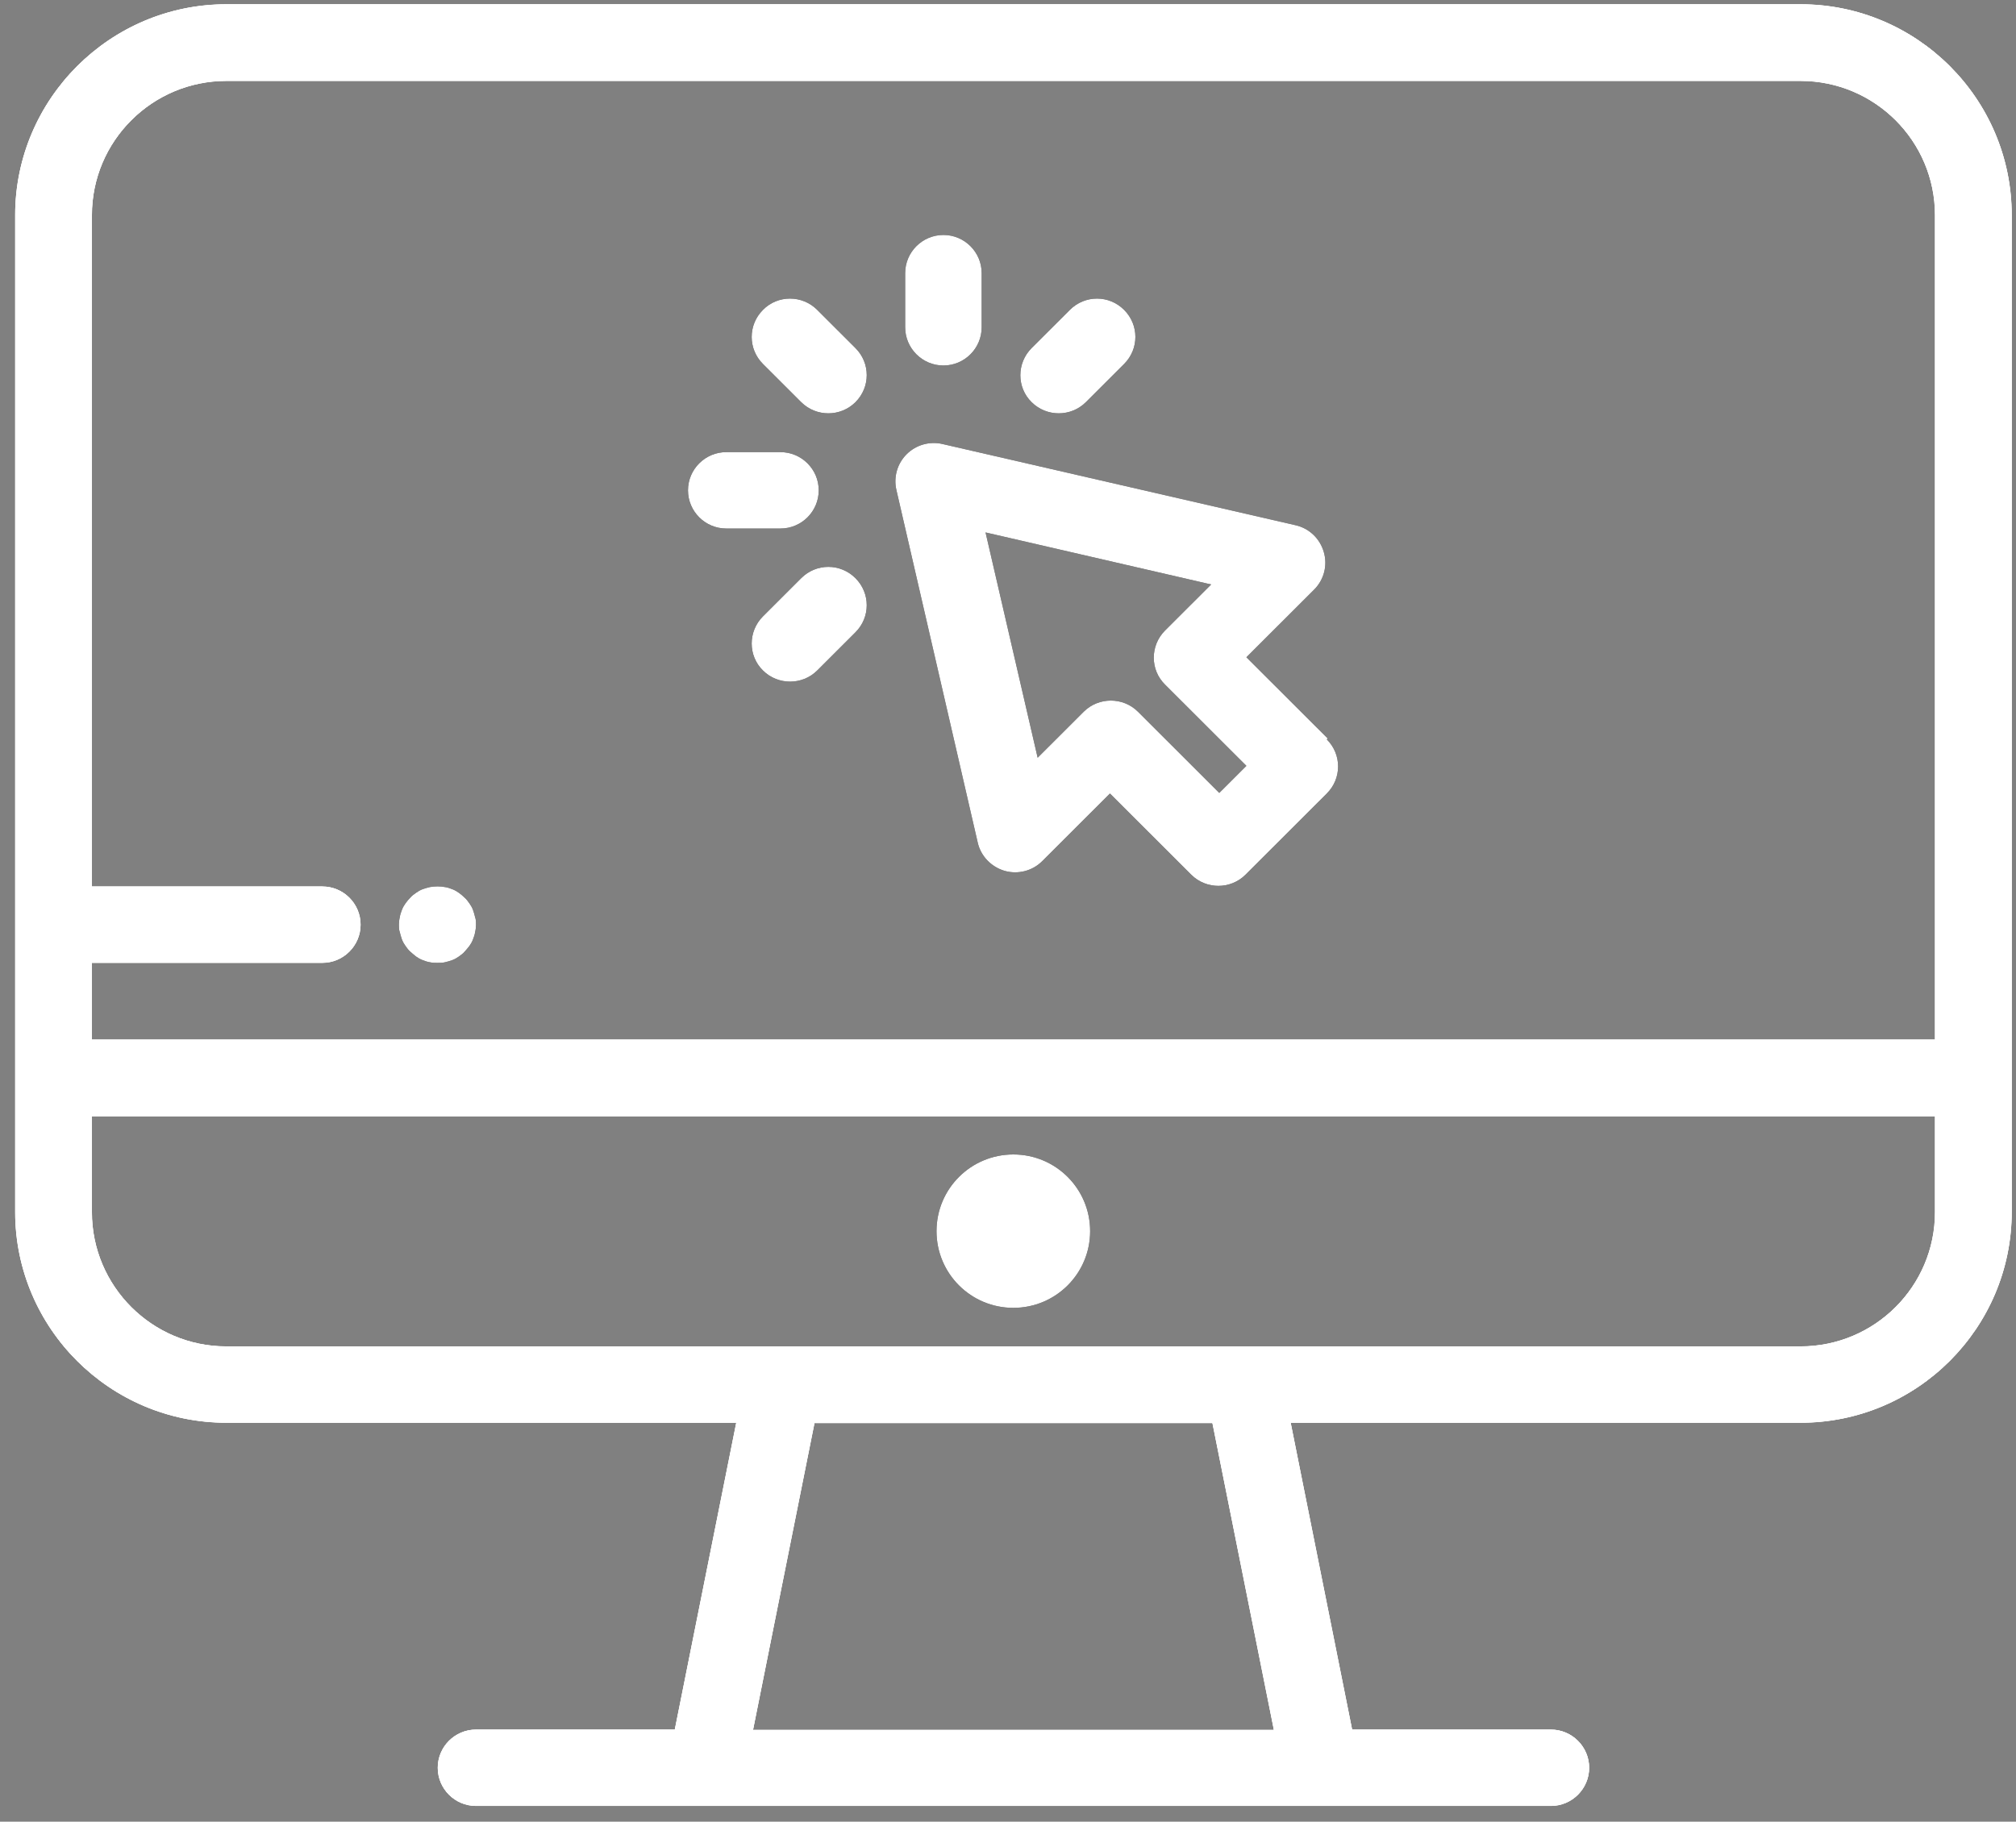 <svg width="104" height="94" viewBox="0 0 104 94" fill="none" xmlns="http://www.w3.org/2000/svg">
<rect x="0" y="0" width="104" height="94" fill="#808080" stroke="none"/>
<g clip-path="url(#clip0_5999_569)">
<path d="M92.889 0.219H11.673C5.676 0.219 0.781 5.109 0.781 11.1V62.535C0.781 68.542 5.676 73.415 11.673 73.415H37.979L34.809 89.246H24.554C23.466 89.246 22.581 90.131 22.581 91.217C22.581 92.304 23.466 93.188 24.554 93.188H80.008C81.096 93.188 81.982 92.304 81.982 91.217C81.982 90.131 81.096 89.246 80.008 89.246H69.754L66.584 73.415H92.889C98.902 73.415 103.781 68.526 103.781 62.535V11.1C103.781 5.093 98.887 0.219 92.889 0.219ZM38.849 89.262L42.019 73.431H62.544L65.714 89.262H38.849ZM99.819 62.551C99.819 66.369 96.712 69.473 92.889 69.473H11.673C7.851 69.473 4.743 66.369 4.743 62.551V57.599H99.819V62.551ZM99.819 53.642H4.743V49.684H16.63C17.717 49.684 18.603 48.799 18.603 47.713C18.603 46.626 17.717 45.742 16.63 45.742H4.743V11.1C4.743 7.281 7.851 4.177 11.673 4.177H92.889C96.712 4.177 99.819 7.281 99.819 11.1V53.642Z" fill="black"/>
<path d="M92.889 0.219H11.673C5.676 0.219 0.781 5.109 0.781 11.1V62.535C0.781 68.542 5.676 73.415 11.673 73.415H37.979L34.809 89.246H24.554C23.466 89.246 22.581 90.131 22.581 91.217C22.581 92.304 23.466 93.188 24.554 93.188H80.008C81.096 93.188 81.982 92.304 81.982 91.217C81.982 90.131 81.096 89.246 80.008 89.246H69.754L66.584 73.415H92.889C98.902 73.415 103.781 68.526 103.781 62.535V11.1C103.781 5.093 98.887 0.219 92.889 0.219ZM38.849 89.262L42.019 73.431H62.544L65.714 89.262H38.849ZM99.819 62.551C99.819 66.369 96.712 69.473 92.889 69.473H11.673C7.851 69.473 4.743 66.369 4.743 62.551V57.599H99.819V62.551ZM99.819 53.642H4.743V49.684H16.63C17.717 49.684 18.603 48.799 18.603 47.713C18.603 46.626 17.717 45.742 16.63 45.742H4.743V11.1C4.743 7.281 7.851 4.177 11.673 4.177H92.889C96.712 4.177 99.819 7.281 99.819 11.1V53.642Z" fill="#1D1D1B"/>
<path d="M52.275 59.571C50.084 59.571 48.312 61.34 48.312 63.529C48.312 65.717 50.084 67.486 52.275 67.486C54.465 67.486 56.237 65.717 56.237 63.529C56.237 61.34 54.465 59.571 52.275 59.571Z" fill="black"/>
<path d="M68.493 38.105L64.298 33.915L67.794 30.423C68.307 29.91 68.493 29.166 68.291 28.483C68.089 27.784 67.53 27.256 66.831 27.101L48.62 22.911C47.952 22.756 47.253 22.957 46.771 23.438C46.289 23.919 46.087 24.618 46.243 25.285L50.438 43.476C50.593 44.174 51.137 44.733 51.821 44.935C52.52 45.136 53.266 44.935 53.763 44.438L57.259 40.946L61.454 45.136C61.843 45.524 62.356 45.711 62.853 45.711C63.35 45.711 63.863 45.524 64.251 45.136L68.446 40.946C69.223 40.17 69.223 38.928 68.446 38.152L68.493 38.105ZM62.899 40.915L58.704 36.724C58.316 36.336 57.803 36.15 57.306 36.15C56.809 36.15 56.296 36.336 55.907 36.724L53.53 39.099L50.842 27.474L62.48 30.159L60.103 32.533C59.326 33.31 59.326 34.567 60.103 35.327L64.298 39.518L62.899 40.915Z" fill="black"/>
<path d="M44.13 17.96L42.157 15.989C41.38 15.213 40.121 15.213 39.36 15.989C38.583 16.765 38.583 18.006 39.36 18.782L41.333 20.753C41.722 21.141 42.234 21.328 42.732 21.328C43.229 21.328 43.742 21.141 44.13 20.753C44.907 19.977 44.907 18.736 44.13 17.96Z" fill="black"/>
<path d="M40.262 23.33H37.465C36.378 23.33 35.492 24.215 35.492 25.301C35.492 26.387 36.378 27.272 37.465 27.272H40.262C41.35 27.272 42.236 26.387 42.236 25.301C42.236 24.215 41.35 23.33 40.262 23.33Z" fill="black"/>
<path d="M44.13 29.833C43.353 29.057 42.11 29.057 41.333 29.833L39.36 31.804C38.583 32.58 38.583 33.837 39.36 34.598C39.748 34.986 40.261 35.172 40.758 35.172C41.256 35.172 41.768 34.986 42.157 34.598L44.13 32.627C44.907 31.851 44.907 30.609 44.13 29.833Z" fill="black"/>
<path d="M57.989 15.989C57.213 15.213 55.97 15.213 55.193 15.989L53.219 17.96C52.443 18.736 52.443 19.993 53.219 20.753C53.608 21.141 54.121 21.328 54.618 21.328C55.115 21.328 55.628 21.141 56.016 20.753L57.989 18.782C58.766 18.006 58.766 16.765 57.989 15.989Z" fill="black"/>
<path d="M48.669 12.124C47.581 12.124 46.695 13.009 46.695 14.095V16.889C46.695 17.975 47.581 18.86 48.669 18.86C49.756 18.86 50.642 17.975 50.642 16.889V14.095C50.642 13.009 49.756 12.124 48.669 12.124Z" fill="black"/>
<path d="M24.509 47.325C24.478 47.201 24.447 47.077 24.4 46.952C24.354 46.828 24.292 46.719 24.214 46.611C24.136 46.502 24.059 46.394 23.965 46.316C23.872 46.223 23.779 46.145 23.67 46.068C23.561 45.99 23.453 45.928 23.328 45.881C23.204 45.835 23.08 45.788 22.955 45.773C22.707 45.726 22.443 45.726 22.178 45.773C22.054 45.804 21.93 45.835 21.806 45.881C21.681 45.928 21.573 45.99 21.464 46.068C21.355 46.145 21.246 46.223 21.169 46.316C21.075 46.409 20.998 46.502 20.92 46.611C20.842 46.719 20.78 46.828 20.733 46.952C20.687 47.077 20.64 47.201 20.625 47.325C20.594 47.449 20.578 47.589 20.578 47.713C20.578 47.837 20.578 47.977 20.625 48.101C20.656 48.225 20.687 48.349 20.733 48.473C20.78 48.597 20.842 48.706 20.92 48.815C20.998 48.923 21.075 49.032 21.169 49.11C21.262 49.187 21.355 49.28 21.464 49.358C21.573 49.436 21.681 49.498 21.806 49.544C21.93 49.591 22.054 49.637 22.178 49.653C22.303 49.684 22.443 49.684 22.567 49.684C22.691 49.684 22.831 49.684 22.955 49.653C23.08 49.622 23.204 49.591 23.328 49.544C23.453 49.498 23.561 49.436 23.67 49.358C23.779 49.28 23.888 49.203 23.965 49.11C24.043 49.017 24.136 48.923 24.214 48.815C24.292 48.706 24.354 48.597 24.4 48.473C24.447 48.349 24.494 48.225 24.509 48.101C24.54 47.977 24.556 47.837 24.556 47.713C24.556 47.589 24.556 47.449 24.509 47.325Z" fill="black"/>
<path d="M92.889 0.219H11.673C5.676 0.219 0.781 5.109 0.781 11.1V62.535C0.781 68.542 5.676 73.415 11.673 73.415H37.979L34.809 89.246H24.554C23.466 89.246 22.581 90.131 22.581 91.217C22.581 92.304 23.466 93.188 24.554 93.188H80.008C81.096 93.188 81.982 92.304 81.982 91.217C81.982 90.131 81.096 89.246 80.008 89.246H69.754L66.584 73.415H92.889C98.902 73.415 103.781 68.526 103.781 62.535V11.1C103.781 5.093 98.887 0.219 92.889 0.219ZM38.849 89.262L42.019 73.431H62.544L65.714 89.262H38.849ZM99.819 62.551C99.819 66.369 96.712 69.473 92.889 69.473H11.673C7.851 69.473 4.743 66.369 4.743 62.551V57.599H99.819V62.551ZM99.819 53.642H4.743V49.684H16.63C17.717 49.684 18.603 48.799 18.603 47.713C18.603 46.626 17.717 45.742 16.63 45.742H4.743V11.1C4.743 7.281 7.851 4.177 11.673 4.177H92.889C96.712 4.177 99.819 7.281 99.819 11.1V53.642Z" fill="white"/>
<path d="M92.889 0.219H11.673C5.676 0.219 0.781 5.109 0.781 11.1V62.535C0.781 68.542 5.676 73.415 11.673 73.415H37.979L34.809 89.246H24.554C23.466 89.246 22.581 90.131 22.581 91.217C22.581 92.304 23.466 93.188 24.554 93.188H80.008C81.096 93.188 81.982 92.304 81.982 91.217C81.982 90.131 81.096 89.246 80.008 89.246H69.754L66.584 73.415H92.889C98.902 73.415 103.781 68.526 103.781 62.535V11.1C103.781 5.093 98.887 0.219 92.889 0.219ZM38.849 89.262L42.019 73.431H62.544L65.714 89.262H38.849ZM99.819 62.551C99.819 66.369 96.712 69.473 92.889 69.473H11.673C7.851 69.473 4.743 66.369 4.743 62.551V57.599H99.819V62.551ZM99.819 53.642H4.743V49.684H16.63C17.717 49.684 18.603 48.799 18.603 47.713C18.603 46.626 17.717 45.742 16.63 45.742H4.743V11.1C4.743 7.281 7.851 4.177 11.673 4.177H92.889C96.712 4.177 99.819 7.281 99.819 11.1V53.642Z" fill="white"/>
<path d="M92.889 0.219H11.673C5.676 0.219 0.781 5.109 0.781 11.1V62.535C0.781 68.542 5.676 73.415 11.673 73.415H37.979L34.809 89.246H24.554C23.466 89.246 22.581 90.131 22.581 91.217C22.581 92.304 23.466 93.188 24.554 93.188H80.008C81.096 93.188 81.982 92.304 81.982 91.217C81.982 90.131 81.096 89.246 80.008 89.246H69.754L66.584 73.415H92.889C98.902 73.415 103.781 68.526 103.781 62.535V11.1C103.781 5.093 98.887 0.219 92.889 0.219ZM38.849 89.262L42.019 73.431H62.544L65.714 89.262H38.849ZM99.819 62.551C99.819 66.369 96.712 69.473 92.889 69.473H11.673C7.851 69.473 4.743 66.369 4.743 62.551V57.599H99.819V62.551ZM99.819 53.642H4.743V49.684H16.63C17.717 49.684 18.603 48.799 18.603 47.713C18.603 46.626 17.717 45.742 16.63 45.742H4.743V11.1C4.743 7.281 7.851 4.177 11.673 4.177H92.889C96.712 4.177 99.819 7.281 99.819 11.1V53.642Z" fill="white"/>
<path d="M52.275 59.571C50.084 59.571 48.312 61.34 48.312 63.529C48.312 65.717 50.084 67.486 52.275 67.486C54.465 67.486 56.237 65.717 56.237 63.529C56.237 61.34 54.465 59.571 52.275 59.571Z" fill="white"/>
<path d="M68.493 38.105L64.298 33.915L67.794 30.423C68.307 29.91 68.493 29.166 68.291 28.483C68.089 27.784 67.53 27.256 66.831 27.101L48.62 22.911C47.952 22.756 47.253 22.957 46.771 23.438C46.289 23.919 46.087 24.618 46.243 25.285L50.438 43.476C50.593 44.174 51.137 44.733 51.821 44.935C52.52 45.136 53.266 44.935 53.763 44.438L57.259 40.946L61.454 45.136C61.843 45.524 62.356 45.711 62.853 45.711C63.35 45.711 63.863 45.524 64.251 45.136L68.446 40.946C69.223 40.17 69.223 38.928 68.446 38.152L68.493 38.105ZM62.899 40.915L58.704 36.724C58.316 36.336 57.803 36.15 57.306 36.15C56.809 36.15 56.296 36.336 55.907 36.724L53.53 39.099L50.842 27.474L62.48 30.159L60.103 32.533C59.326 33.31 59.326 34.567 60.103 35.327L64.298 39.518L62.899 40.915Z" fill="white"/>
<path d="M44.13 17.96L42.157 15.989C41.38 15.213 40.121 15.213 39.36 15.989C38.583 16.765 38.583 18.006 39.36 18.782L41.333 20.753C41.722 21.141 42.234 21.328 42.732 21.328C43.229 21.328 43.742 21.141 44.13 20.753C44.907 19.977 44.907 18.736 44.13 17.96Z" fill="white"/>
<path d="M40.262 23.33H37.465C36.378 23.33 35.492 24.215 35.492 25.301C35.492 26.387 36.378 27.272 37.465 27.272H40.262C41.35 27.272 42.236 26.387 42.236 25.301C42.236 24.215 41.35 23.33 40.262 23.33Z" fill="white"/>
<path d="M44.13 29.833C43.353 29.057 42.11 29.057 41.333 29.833L39.36 31.804C38.583 32.58 38.583 33.837 39.36 34.598C39.748 34.986 40.261 35.172 40.758 35.172C41.256 35.172 41.768 34.986 42.157 34.598L44.13 32.627C44.907 31.851 44.907 30.609 44.13 29.833Z" fill="white"/>
<path d="M57.989 15.989C57.213 15.213 55.97 15.213 55.193 15.989L53.219 17.96C52.443 18.736 52.443 19.993 53.219 20.753C53.608 21.141 54.121 21.328 54.618 21.328C55.115 21.328 55.628 21.141 56.016 20.753L57.989 18.782C58.766 18.006 58.766 16.765 57.989 15.989Z" fill="white"/>
<path d="M48.669 12.124C47.581 12.124 46.695 13.009 46.695 14.095V16.889C46.695 17.975 47.581 18.86 48.669 18.86C49.756 18.86 50.642 17.975 50.642 16.889V14.095C50.642 13.009 49.756 12.124 48.669 12.124Z" fill="white"/>
<path d="M24.509 47.325C24.478 47.201 24.447 47.077 24.4 46.952C24.354 46.828 24.292 46.719 24.214 46.611C24.136 46.502 24.059 46.394 23.965 46.316C23.872 46.223 23.779 46.145 23.67 46.068C23.561 45.99 23.453 45.928 23.328 45.881C23.204 45.835 23.08 45.788 22.955 45.773C22.707 45.726 22.443 45.726 22.178 45.773C22.054 45.804 21.93 45.835 21.806 45.881C21.681 45.928 21.573 45.99 21.464 46.068C21.355 46.145 21.246 46.223 21.169 46.316C21.075 46.409 20.998 46.502 20.92 46.611C20.842 46.719 20.78 46.828 20.733 46.952C20.687 47.077 20.64 47.201 20.625 47.325C20.594 47.449 20.578 47.589 20.578 47.713C20.578 47.837 20.578 47.977 20.625 48.101C20.656 48.225 20.687 48.349 20.733 48.473C20.78 48.597 20.842 48.706 20.92 48.815C20.998 48.923 21.075 49.032 21.169 49.11C21.262 49.187 21.355 49.28 21.464 49.358C21.573 49.436 21.681 49.498 21.806 49.544C21.93 49.591 22.054 49.637 22.178 49.653C22.303 49.684 22.443 49.684 22.567 49.684C22.691 49.684 22.831 49.684 22.955 49.653C23.08 49.622 23.204 49.591 23.328 49.544C23.453 49.498 23.561 49.436 23.67 49.358C23.779 49.28 23.888 49.203 23.965 49.11C24.043 49.017 24.136 48.923 24.214 48.815C24.292 48.706 24.354 48.597 24.4 48.473C24.447 48.349 24.494 48.225 24.509 48.101C24.54 47.977 24.556 47.837 24.556 47.713C24.556 47.589 24.556 47.449 24.509 47.325Z" fill="white"/>
</g>
<defs>
<clipPath id="clip0_5999_569">
<rect width="103" height="93" fill="white" transform="translate(0.781 0.219)"/>
</clipPath>
</defs>
</svg>
